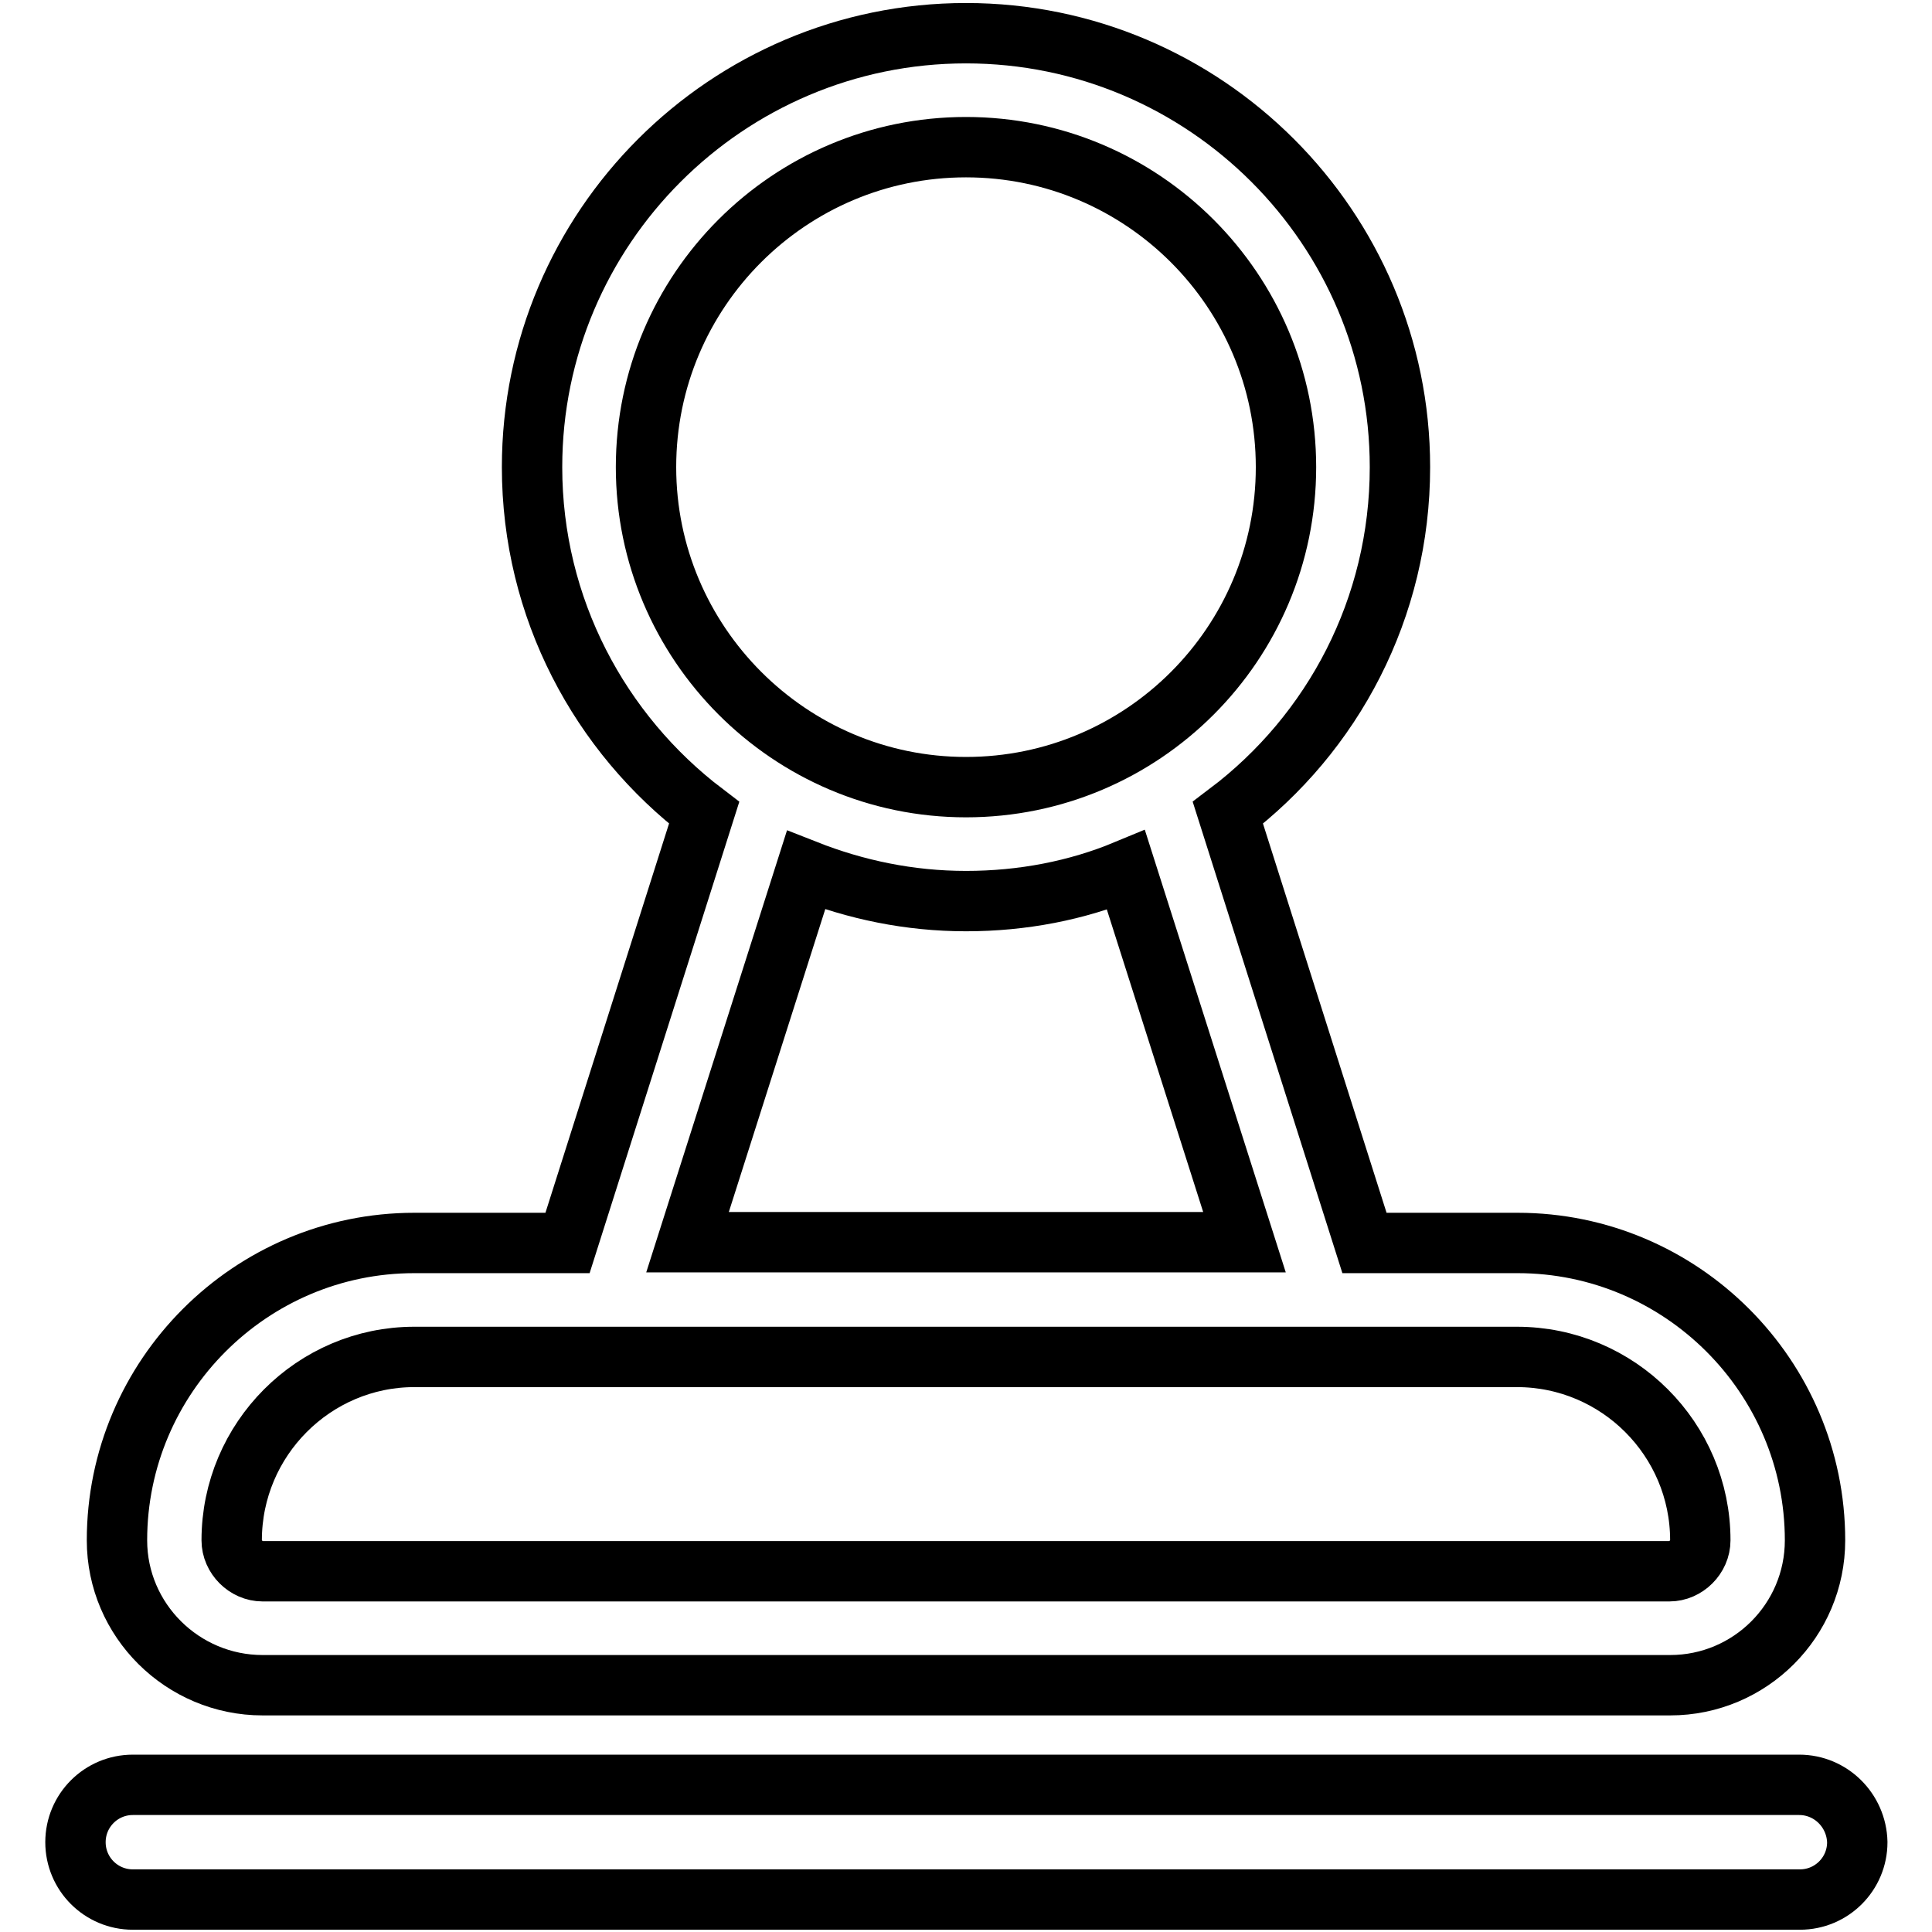 <?xml version="1.0" encoding="utf-8"?>
<!-- Svg Vector Icons : http://www.onlinewebfonts.com/icon -->
<!DOCTYPE svg PUBLIC "-//W3C//DTD SVG 1.1//EN" "http://www.w3.org/Graphics/SVG/1.1/DTD/svg11.dtd">
<svg version="1.1" xmlns="http://www.w3.org/2000/svg" xmlns:xlink="http://www.w3.org/1999/xlink" x="0px" y="0px" viewBox="0 0 256 256" enable-background="new 0 0 256 256" xml:space="preserve">
<g> <path stroke-width="8" fill-opacity="0" stroke="#000000"  d="M34.8,223.3h186.5c10.6,0,19.2-8.6,19.2-19.2c0-21.7-17.7-39.4-39.4-39.4h-20.3l-18.1-57 c13.9-10.5,22.8-27.1,22.8-45.8c0-31.7-25.8-57.5-57.5-57.5c-31.7,0-57.5,25.8-57.5,57.5c0,18.7,9,35.3,22.8,45.8l-18.1,57H54.9 c-21.7,0-39.4,17.7-39.4,39.4C15.5,214.7,24.2,223.3,34.8,223.3z M85.6,61.9c0-23.4,19-42.4,42.4-42.4c23.4,0,42.4,19,42.4,42.4 c0,23.4-19,42.4-42.4,42.4C104.6,104.3,85.6,85.2,85.6,61.9z M106.8,115.3c6.6,2.6,13.7,4.1,21.2,4.1s14.7-1.4,21.2-4.1l15.7,49.3 H91.1L106.8,115.3z M54.9,179.8h146.1c13.4,0,24.3,10.9,24.3,24.3c0,2.2-1.9,4.1-4.1,4.1H34.8c-2.2,0-4.1-1.9-4.1-4.1 C30.7,190.7,41.6,179.8,54.9,179.8z M238.4,236.5H17.6c-4.2,0-7.6,3.4-7.6,7.6c0,4.2,3.4,7.6,7.6,7.6h220.9c4.2,0,7.6-3.4,7.6-7.6 C246,239.9,242.6,236.5,238.4,236.5L238.4,236.5z"/></g>
</svg>